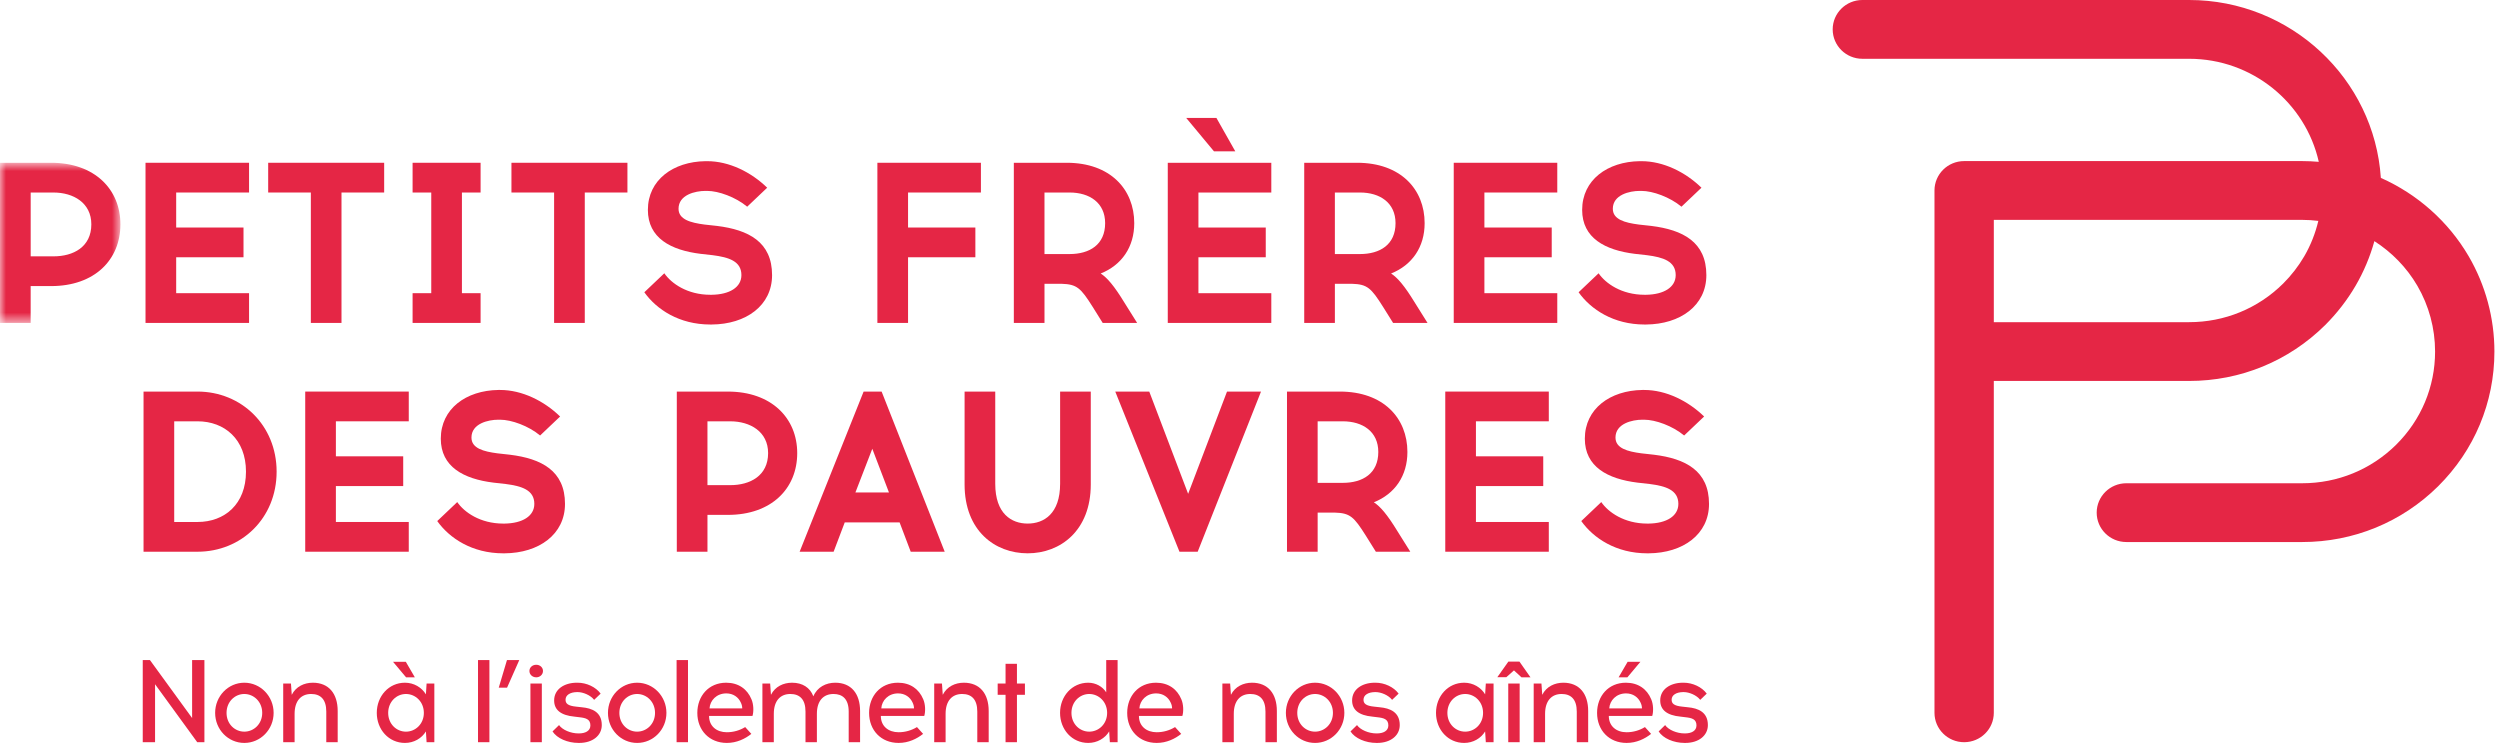<svg xmlns="http://www.w3.org/2000/svg" width="212" height="63" viewBox="0 0 212 63" fill="none"><path fill-rule="evenodd" clip-rule="evenodd" d="M201.896 15.084C201.338 6.674 194.26 0 185.635 0H157.928C156.539 0 155.412 1.116 155.412 2.492C155.412 3.869 156.539 4.985 157.928 4.985H185.635C191.007 4.985 195.51 8.73 196.633 13.723C196.166 13.683 195.697 13.66 195.224 13.66H188.798H182.901H166.56C165.17 13.66 164.044 14.776 164.044 16.153V60.446C164.044 61.822 165.17 62.938 166.56 62.938C167.949 62.938 169.075 61.822 169.075 60.446V32.305H179.707H180.315H185.635C189.987 32.305 194.081 30.626 197.167 27.573C198.175 26.569 199.046 25.444 199.757 24.226C200.45 23.036 200.982 21.765 201.348 20.449C202.823 21.394 204.082 22.677 204.989 24.228C205.974 25.917 206.495 27.848 206.495 29.813C206.495 32.795 205.322 35.6 203.196 37.71C201.065 39.819 198.234 40.98 195.224 40.98H180.315C178.925 40.98 177.799 42.096 177.799 43.473C177.799 44.849 178.925 45.965 180.315 45.965H195.224C199.576 45.965 203.67 44.286 206.754 41.235C209.831 38.181 211.526 34.125 211.526 29.813C211.526 26.974 210.772 24.18 209.344 21.731C207.604 18.756 204.971 16.454 201.896 15.084M195.401 21.733C194.909 22.575 194.304 23.356 193.608 24.05C191.477 26.159 188.645 27.32 185.636 27.32H180.316H179.708H169.076V18.645H182.902H188.799H195.225C195.687 18.645 196.144 18.677 196.595 18.732C196.344 19.782 195.947 20.795 195.401 21.733" fill="#E52645"></path><mask id="mask0_425_2" style="mask-type:luminance" maskUnits="userSpaceOnUse" x="0" y="13" width="11" height="15"><path fill-rule="evenodd" clip-rule="evenodd" d="M0 13.803H10.211V27.384H0V13.803Z" fill="white"></path></mask><g mask="url(#mask0_425_2)"><path fill-rule="evenodd" clip-rule="evenodd" d="M4.542 21.738C6.219 21.738 7.745 20.943 7.745 19.022C7.745 17.199 6.219 16.326 4.542 16.326H2.602V21.738H4.542ZM4.333 13.803C8.026 13.803 10.211 16.054 10.211 19.022C10.211 22.029 8.026 24.26 4.333 24.26H2.6V27.384H0V13.803H4.333Z" fill="#E52645"></path></g><path fill-rule="evenodd" clip-rule="evenodd" d="M20.649 19.294V21.816H14.94V24.862H21.12V27.384H12.34V13.803H21.12V16.325H14.94V19.294H20.649Z" fill="#E52645"></path><path fill-rule="evenodd" clip-rule="evenodd" d="M28.959 27.384H26.36V16.325H22.742V13.803H32.577V16.325H28.959V27.384Z" fill="#E52645"></path><path fill-rule="evenodd" clip-rule="evenodd" d="M40.754 24.862V27.384H34.988V24.862H36.571V16.326H34.988V13.803H40.754V16.326H39.171V24.862H40.754Z" fill="#E52645"></path><path fill-rule="evenodd" clip-rule="evenodd" d="M49.589 27.384H46.988V16.325H43.371V13.803H53.206V16.325H49.589V27.384Z" fill="#E52645"></path><path fill-rule="evenodd" clip-rule="evenodd" d="M59.971 13.668C61.836 13.668 63.701 14.599 65.057 15.918L63.362 17.528C62.382 16.713 60.931 16.189 59.971 16.189H59.82C58.953 16.189 57.54 16.519 57.54 17.703C57.54 18.615 58.558 18.886 59.745 19.042L60.8 19.158C63.475 19.488 65.472 20.516 65.472 23.329C65.472 25.909 63.268 27.5 60.347 27.519H60.234C57.597 27.519 55.675 26.239 54.639 24.784L56.334 23.174C56.919 24.027 58.275 24.997 60.234 24.997H60.347C61.874 24.978 62.872 24.357 62.872 23.329C62.872 22.146 61.798 21.816 60.442 21.641L59.406 21.525C56.881 21.214 54.94 20.186 54.94 17.8C54.94 15.258 57.088 13.706 59.82 13.668H59.971Z" fill="#E52645"></path><path fill-rule="evenodd" clip-rule="evenodd" d="M82.711 19.294V21.816H77.003V27.384H74.402V13.803H83.182V16.325H77.003V19.294H82.711Z" fill="#E52645"></path><path fill-rule="evenodd" clip-rule="evenodd" d="M88.572 21.544H90.701C92.397 21.544 93.716 20.748 93.716 18.925C93.716 17.198 92.397 16.325 90.701 16.325H88.572V21.544ZM90.457 13.803C94.15 13.803 96.184 16.054 96.184 18.925C96.184 20.943 95.129 22.475 93.34 23.193C93.905 23.562 94.489 24.26 95.299 25.579L96.429 27.384H93.509L92.661 26.026C91.644 24.415 91.323 24.105 90.023 24.066H88.573V27.384H85.973V13.803H90.457Z" fill="#E52645"></path><path fill-rule="evenodd" clip-rule="evenodd" d="M102.945 12.833L100.59 10.001H103.152L104.753 12.833H102.945ZM101.627 16.325V19.294H107.336V21.816H101.627V24.862H107.807V27.384H99.027V13.803H107.807V16.325H101.627Z" fill="#E52645"></path><path fill-rule="evenodd" clip-rule="evenodd" d="M113.197 21.544H115.327C117.022 21.544 118.341 20.748 118.341 18.925C118.341 17.198 117.022 16.325 115.327 16.325H113.197V21.544ZM115.082 13.803C118.775 13.803 120.809 16.054 120.809 18.925C120.809 20.943 119.754 22.475 117.964 23.193C118.53 23.562 119.114 24.26 119.924 25.579L121.054 27.384H118.134L117.286 26.026C116.269 24.415 115.948 24.105 114.648 24.066H113.198V27.384H110.598V13.803H115.082Z" fill="#E52645"></path><path fill-rule="evenodd" clip-rule="evenodd" d="M131.586 19.294V21.816H125.877V24.862H132.057V27.384H123.277V13.803H132.057V16.325H125.877V19.294H131.586Z" fill="#E52645"></path><path fill-rule="evenodd" clip-rule="evenodd" d="M139.197 13.668C141.062 13.668 142.928 14.599 144.284 15.918L142.588 17.528C141.609 16.713 140.158 16.189 139.197 16.189H139.046C138.18 16.189 136.767 16.519 136.767 17.703C136.767 18.615 137.784 18.886 138.971 19.042L140.026 19.158C142.701 19.488 144.699 20.516 144.699 23.329C144.699 25.909 142.494 27.5 139.574 27.519H139.461C136.823 27.519 134.902 26.239 133.865 24.784L135.561 23.174C136.145 24.027 137.502 24.997 139.461 24.997H139.574C141.1 24.978 142.099 24.357 142.099 23.329C142.099 22.146 141.025 21.816 139.668 21.641L138.632 21.525C136.108 21.214 134.167 20.186 134.167 17.8C134.167 15.258 136.314 13.706 139.046 13.668H139.197Z" fill="#E52645"></path><path fill-rule="evenodd" clip-rule="evenodd" d="M16.752 44.264C19.05 44.264 20.859 42.751 20.859 39.996C20.859 37.26 19.05 35.727 16.752 35.727H14.773V44.264H16.752ZM16.75 33.205C20.462 33.205 23.457 36.057 23.457 39.996C23.457 43.953 20.462 46.786 16.75 46.786H12.172V33.205H16.75Z" fill="#E52645"></path><path fill-rule="evenodd" clip-rule="evenodd" d="M34.192 38.696V41.218H28.483V44.264H34.663V46.786H25.883V33.205H34.663V35.727H28.483V38.696H34.192Z" fill="#E52645"></path><path fill-rule="evenodd" clip-rule="evenodd" d="M42.41 33.069C44.275 33.069 46.14 34.001 47.497 35.32L45.801 36.93C44.822 36.115 43.371 35.591 42.41 35.591H42.259C41.393 35.591 39.98 35.921 39.98 37.105C39.98 38.017 40.997 38.288 42.184 38.443L43.239 38.56C45.914 38.89 47.912 39.918 47.912 42.731C47.912 45.311 45.707 46.902 42.787 46.922H42.674C40.036 46.922 38.114 45.641 37.078 44.186L38.774 42.576C39.358 43.429 40.715 44.4 42.674 44.4H42.787C44.313 44.38 45.311 43.759 45.311 42.731C45.311 41.548 44.237 41.218 42.881 41.043L41.845 40.927C39.32 40.616 37.38 39.588 37.38 37.202C37.38 34.66 39.527 33.108 42.259 33.069H42.41Z" fill="#E52645"></path><path fill-rule="evenodd" clip-rule="evenodd" d="M61.933 41.14C63.609 41.14 65.136 40.345 65.136 38.424C65.136 36.6 63.609 35.728 61.933 35.728H59.992V41.14H61.933ZM61.726 33.206C65.419 33.206 67.604 35.456 67.604 38.424C67.604 41.431 65.419 43.662 61.726 43.662H59.993V46.786H57.393V33.206H61.726Z" fill="#E52645"></path><path fill-rule="evenodd" clip-rule="evenodd" d="M72.539 41.761H75.384L73.971 38.055L72.539 41.761ZM70.691 46.786H67.809L73.235 33.205H74.761L80.111 46.786H77.229L76.287 44.302H71.633L70.691 46.786Z" fill="#E52645"></path><path fill-rule="evenodd" clip-rule="evenodd" d="M92.498 41.082C92.498 45.001 89.917 46.921 87.148 46.921C84.359 46.921 81.797 45.001 81.797 41.082V33.205H84.397V41.024C84.397 43.565 85.772 44.399 87.148 44.399C88.523 44.399 89.898 43.565 89.898 41.024V33.205H92.498V41.082Z" fill="#E52645"></path><path fill-rule="evenodd" clip-rule="evenodd" d="M100.019 46.786L94.574 33.205H97.457L100.754 41.877L104.051 33.205H106.934L101.564 46.786H100.019Z" fill="#E52645"></path><path fill-rule="evenodd" clip-rule="evenodd" d="M111.736 40.946H113.866C115.561 40.946 116.88 40.151 116.88 38.327C116.88 36.6 115.561 35.727 113.866 35.727H111.736V40.946ZM113.621 33.205C117.314 33.205 119.348 35.456 119.348 38.327C119.348 40.345 118.293 41.878 116.504 42.595C117.069 42.964 117.653 43.662 118.463 44.981L119.593 46.786H116.673L115.825 45.428C114.808 43.817 114.488 43.507 113.188 43.468H111.737V46.786H109.137V33.205H113.621Z" fill="#E52645"></path><path fill-rule="evenodd" clip-rule="evenodd" d="M130.867 38.696V41.218H125.159V44.264H131.338V46.786H122.559V33.205H131.338V35.727H125.159V38.696H130.867Z" fill="#E52645"></path><path fill-rule="evenodd" clip-rule="evenodd" d="M139.424 33.069C141.289 33.069 143.154 34.001 144.51 35.32L142.815 36.93C141.835 36.115 140.385 35.591 139.424 35.591H139.273C138.406 35.591 136.993 35.921 136.993 37.105C136.993 38.017 138.011 38.288 139.198 38.443L140.253 38.56C142.928 38.89 144.925 39.918 144.925 42.731C144.925 45.311 142.721 46.902 139.801 46.922H139.688C137.05 46.922 135.128 45.641 134.092 44.186L135.788 42.576C136.372 43.429 137.728 44.4 139.688 44.4H139.801C141.327 44.38 142.325 43.759 142.325 42.731C142.325 41.548 141.251 41.218 139.895 41.043L138.859 40.927C136.334 40.616 134.394 39.588 134.394 37.202C134.394 34.66 136.541 33.108 139.273 33.069H139.424Z" fill="#E52645"></path><path fill-rule="evenodd" clip-rule="evenodd" d="M16.726 62.94L13.149 58.024V62.94H12.105V55.974H12.715L16.291 60.89V55.974H17.334V62.94H16.726Z" fill="#E52645"></path><path fill-rule="evenodd" clip-rule="evenodd" d="M19.211 60.452C19.211 61.398 19.916 62.044 20.718 62.044C21.521 62.044 22.236 61.398 22.236 60.452C22.236 59.507 21.521 58.85 20.718 58.85C19.916 58.85 19.211 59.507 19.211 60.452M23.203 60.452C23.203 61.866 22.091 63 20.718 63C19.346 63 18.244 61.866 18.244 60.452C18.244 59.039 19.346 57.894 20.718 57.894C22.091 57.894 23.203 59.039 23.203 60.452" fill="#E52645"></path><path fill-rule="evenodd" clip-rule="evenodd" d="M28.636 60.293V62.94H27.669V60.343C27.669 59.288 27.166 58.85 26.383 58.85C25.533 58.85 24.982 59.427 24.982 60.532V62.94H24.016V57.964H24.673L24.741 58.92C25.098 58.213 25.804 57.894 26.529 57.894C27.882 57.894 28.636 58.82 28.636 60.293" fill="#E52645"></path><path fill-rule="evenodd" clip-rule="evenodd" d="M35.178 57.437H34.434L33.332 56.123H34.415L35.178 57.437ZM35.943 60.452C35.943 59.507 35.228 58.85 34.425 58.85C33.623 58.85 32.918 59.507 32.918 60.452C32.918 61.398 33.623 62.045 34.425 62.045C35.228 62.045 35.943 61.398 35.943 60.452V60.452ZM36.175 62.94L36.117 62.025C35.759 62.612 35.102 63 34.339 63C32.966 63 31.951 61.865 31.951 60.452C31.951 59.039 32.966 57.894 34.339 57.894C35.102 57.894 35.759 58.293 36.117 58.88L36.175 57.964H36.832V62.94H36.175Z" fill="#E52645"></path><path fill-rule="evenodd" clip-rule="evenodd" d="M40.535 62.94H41.502V55.974H40.535V62.94Z" fill="#E52645"></path><path fill-rule="evenodd" clip-rule="evenodd" d="M43 58.312H42.295L42.991 55.974H44.035L43 58.312Z" fill="#E52645"></path><path fill-rule="evenodd" clip-rule="evenodd" d="M44.98 62.94H45.947V57.964H44.98V62.94ZM44.895 56.899C44.895 56.6 45.146 56.372 45.474 56.372C45.793 56.372 46.045 56.6 46.045 56.899C46.045 57.198 45.793 57.437 45.474 57.437C45.146 57.437 44.895 57.198 44.895 56.899V56.899Z" fill="#E52645"></path><path fill-rule="evenodd" clip-rule="evenodd" d="M48.982 57.894C49.736 57.894 50.519 58.253 50.934 58.82L50.383 59.347C50.065 58.94 49.436 58.69 48.992 58.69H48.914C48.364 58.7 47.958 58.93 47.958 59.337C47.958 59.656 48.151 59.855 48.876 59.925L49.32 59.974C50.219 60.054 51.031 60.392 51.031 61.487C51.031 62.373 50.258 63 49.117 63H49.059C48.132 63 47.233 62.612 46.855 62.025L47.407 61.487C47.687 61.895 48.402 62.194 49.05 62.194H49.088C49.63 62.194 50.065 61.985 50.065 61.517C50.065 60.98 49.668 60.88 49.127 60.821L48.711 60.77C47.551 60.661 46.991 60.193 46.991 59.397C46.991 58.442 47.851 57.904 48.886 57.894H48.982Z" fill="#E52645"></path><path fill-rule="evenodd" clip-rule="evenodd" d="M52.522 60.452C52.522 61.398 53.227 62.044 54.029 62.044C54.831 62.044 55.547 61.398 55.547 60.452C55.547 59.507 54.831 58.85 54.029 58.85C53.227 58.85 52.522 59.507 52.522 60.452M56.513 60.452C56.513 61.866 55.402 63 54.029 63C52.657 63 51.555 61.866 51.555 60.452C51.555 59.039 52.657 57.894 54.029 57.894C55.402 57.894 56.513 59.039 56.513 60.452" fill="#E52645"></path><path fill-rule="evenodd" clip-rule="evenodd" d="M57.375 62.94H58.342V55.974H57.375V62.94Z" fill="#E52645"></path><path fill-rule="evenodd" clip-rule="evenodd" d="M60.168 60.074H62.942C62.942 59.925 62.903 59.736 62.826 59.586C62.623 59.129 62.188 58.8 61.589 58.8C60.767 58.8 60.207 59.397 60.168 60.074M63.724 59.298C63.907 59.716 63.927 60.333 63.811 60.711H60.128C60.128 61.587 60.776 62.094 61.636 62.094C62.197 62.094 62.738 61.935 63.192 61.656L63.714 62.234C63.183 62.652 62.477 63 61.636 63C60.148 63 59.133 61.925 59.133 60.452C59.133 59.039 60.08 57.894 61.578 57.894C62.622 57.894 63.366 58.432 63.724 59.298" fill="#E52645"></path><path fill-rule="evenodd" clip-rule="evenodd" d="M72.935 60.293V62.94H71.969V60.343C71.969 59.288 71.457 58.85 70.683 58.85C69.823 58.85 69.272 59.427 69.272 60.532V62.94H68.306V60.343C68.306 59.288 67.803 58.85 67.02 58.85C66.17 58.85 65.619 59.427 65.619 60.532V62.94H64.652V57.964H65.309L65.377 58.92C65.735 58.213 66.44 57.894 67.165 57.894C68.045 57.894 68.692 58.303 68.973 59.049C69.301 58.263 70.046 57.894 70.828 57.894C72.181 57.894 72.935 58.82 72.935 60.293" fill="#E52645"></path><path fill-rule="evenodd" clip-rule="evenodd" d="M74.734 60.074H77.508C77.508 59.925 77.469 59.736 77.392 59.586C77.189 59.129 76.754 58.8 76.155 58.8C75.334 58.8 74.773 59.397 74.734 60.074M78.29 59.297C78.474 59.715 78.493 60.333 78.377 60.711H74.695C74.695 61.587 75.342 62.094 76.202 62.094C76.763 62.094 77.304 61.935 77.759 61.656L78.28 62.233C77.749 62.651 77.043 63 76.202 63C74.714 63 73.699 61.925 73.699 60.452C73.699 59.039 74.647 57.894 76.144 57.894C77.189 57.894 77.932 58.432 78.29 59.297" fill="#E52645"></path><path fill-rule="evenodd" clip-rule="evenodd" d="M83.841 60.293V62.94H82.874V60.343C82.874 59.288 82.372 58.85 81.589 58.85C80.738 58.85 80.187 59.427 80.187 60.532V62.94H79.221V57.964H79.878L79.946 58.92C80.303 58.213 81.009 57.894 81.734 57.894C83.087 57.894 83.841 58.82 83.841 60.293" fill="#E52645"></path><path fill-rule="evenodd" clip-rule="evenodd" d="M86.237 62.94H85.271V58.919H84.603V57.964H85.271V56.292H86.237V57.964H86.914V58.919H86.237V62.94Z" fill="#E52645"></path><path fill-rule="evenodd" clip-rule="evenodd" d="M93.885 60.452C93.885 59.507 93.169 58.85 92.367 58.85C91.565 58.85 90.859 59.507 90.859 60.452C90.859 61.398 91.565 62.044 92.367 62.044C93.169 62.044 93.885 61.398 93.885 60.452V60.452ZM94.116 62.94L94.058 62.025C93.701 62.612 93.043 63 92.28 63C90.907 63 89.893 61.865 89.893 60.452C89.893 59.039 90.907 57.894 92.28 57.894C92.927 57.894 93.498 58.223 93.807 58.71V55.974H94.773V62.94H94.116Z" fill="#E52645"></path><path fill-rule="evenodd" clip-rule="evenodd" d="M96.619 60.074H99.393C99.393 59.925 99.355 59.736 99.277 59.586C99.074 59.129 98.639 58.8 98.04 58.8C97.219 58.8 96.658 59.397 96.619 60.074M100.177 59.298C100.36 59.716 100.38 60.333 100.264 60.711H96.581C96.581 61.587 97.229 62.094 98.089 62.094C98.649 62.094 99.191 61.935 99.645 61.656L100.167 62.234C99.636 62.652 98.93 63 98.089 63C96.601 63 95.586 61.925 95.586 60.452C95.586 59.039 96.533 57.894 98.031 57.894C99.075 57.894 99.819 58.432 100.177 59.298" fill="#E52645"></path><path fill-rule="evenodd" clip-rule="evenodd" d="M108.278 60.293V62.94H107.312V60.343C107.312 59.288 106.809 58.85 106.026 58.85C105.176 58.85 104.625 59.427 104.625 60.532V62.94H103.658V57.964H104.316L104.383 58.92C104.741 58.213 105.446 57.894 106.171 57.894C107.524 57.894 108.278 58.82 108.278 60.293" fill="#E52645"></path><path fill-rule="evenodd" clip-rule="evenodd" d="M110.008 60.452C110.008 61.398 110.714 62.044 111.516 62.044C112.318 62.044 113.033 61.398 113.033 60.452C113.033 59.507 112.318 58.85 111.516 58.85C110.714 58.85 110.008 59.507 110.008 60.452M114.001 60.452C114.001 61.866 112.89 63 111.517 63C110.145 63 109.043 61.866 109.043 60.452C109.043 59.039 110.145 57.894 111.517 57.894C112.89 57.894 114.001 59.039 114.001 60.452" fill="#E52645"></path><path fill-rule="evenodd" clip-rule="evenodd" d="M116.65 57.894C117.403 57.894 118.186 58.253 118.602 58.82L118.051 59.347C117.732 58.94 117.104 58.69 116.659 58.69H116.582C116.031 58.7 115.625 58.93 115.625 59.337C115.625 59.656 115.819 59.855 116.543 59.925L116.988 59.974C117.887 60.054 118.699 60.392 118.699 61.487C118.699 62.373 117.925 63 116.785 63H116.727C115.799 63 114.9 62.612 114.523 62.025L115.074 61.487C115.355 61.895 116.07 62.194 116.717 62.194H116.756C117.297 62.194 117.732 61.985 117.732 61.517C117.732 60.98 117.336 60.88 116.795 60.821L116.379 60.77C115.219 60.661 114.659 60.193 114.659 59.397C114.659 58.442 115.519 57.904 116.553 57.894H116.65Z" fill="#E52645"></path><path fill-rule="evenodd" clip-rule="evenodd" d="M125.764 60.452C125.764 59.507 125.049 58.85 124.246 58.85C123.444 58.85 122.738 59.507 122.738 60.452C122.738 61.398 123.444 62.044 124.246 62.044C125.049 62.044 125.764 61.398 125.764 60.452V60.452ZM125.997 62.94L125.939 62.025C125.581 62.612 124.924 63 124.161 63C122.788 63 121.773 61.866 121.773 60.452C121.773 59.039 122.788 57.894 124.161 57.894C124.924 57.894 125.581 58.293 125.939 58.88L125.997 57.964H126.654V62.94H125.997Z" fill="#E52645"></path><path fill-rule="evenodd" clip-rule="evenodd" d="M127.9 62.94H128.867V57.964H127.9V62.94ZM129.785 57.437H129.021L128.384 56.849L127.736 57.427H126.973L127.91 56.103H128.848L129.785 57.437Z" fill="#E52645"></path><path fill-rule="evenodd" clip-rule="evenodd" d="M134.677 60.293V62.94H133.71V60.343C133.71 59.288 133.208 58.85 132.425 58.85C131.574 58.85 131.023 59.427 131.023 60.532V62.94H130.057V57.964H130.714L130.782 58.92C131.139 58.213 131.845 57.894 132.57 57.894C133.923 57.894 134.677 58.82 134.677 60.293" fill="#E52645"></path><path fill-rule="evenodd" clip-rule="evenodd" d="M137.258 57.437L138.022 56.123H139.104L138.002 57.437H137.258ZM136.465 60.074H139.239C139.239 59.925 139.2 59.736 139.123 59.586C138.92 59.129 138.485 58.8 137.886 58.8C137.064 58.8 136.504 59.397 136.465 60.074V60.074ZM140.023 59.298C140.206 59.716 140.226 60.333 140.109 60.711H136.427C136.427 61.587 137.075 62.095 137.935 62.095C138.495 62.095 139.037 61.935 139.491 61.656L140.013 62.234C139.481 62.652 138.776 63 137.935 63C136.447 63 135.432 61.925 135.432 60.452C135.432 59.039 136.379 57.894 137.877 57.894C138.921 57.894 139.665 58.432 140.023 59.298V59.298Z" fill="#E52645"></path><path fill-rule="evenodd" clip-rule="evenodd" d="M142.779 57.894C143.532 57.894 144.315 58.253 144.731 58.82L144.18 59.347C143.861 58.94 143.233 58.69 142.788 58.69H142.711C142.16 58.7 141.754 58.93 141.754 59.337C141.754 59.656 141.947 59.855 142.672 59.925L143.117 59.974C144.016 60.054 144.828 60.392 144.828 61.487C144.828 62.373 144.054 63 142.914 63H142.856C141.928 63 141.029 62.612 140.652 62.025L141.203 61.487C141.483 61.895 142.199 62.194 142.846 62.194H142.885C143.426 62.194 143.861 61.985 143.861 61.517C143.861 60.98 143.465 60.88 142.924 60.821L142.508 60.77C141.348 60.661 140.787 60.193 140.787 59.397C140.787 58.442 141.648 57.904 142.682 57.894H142.779Z" fill="#E52645"></path></svg>